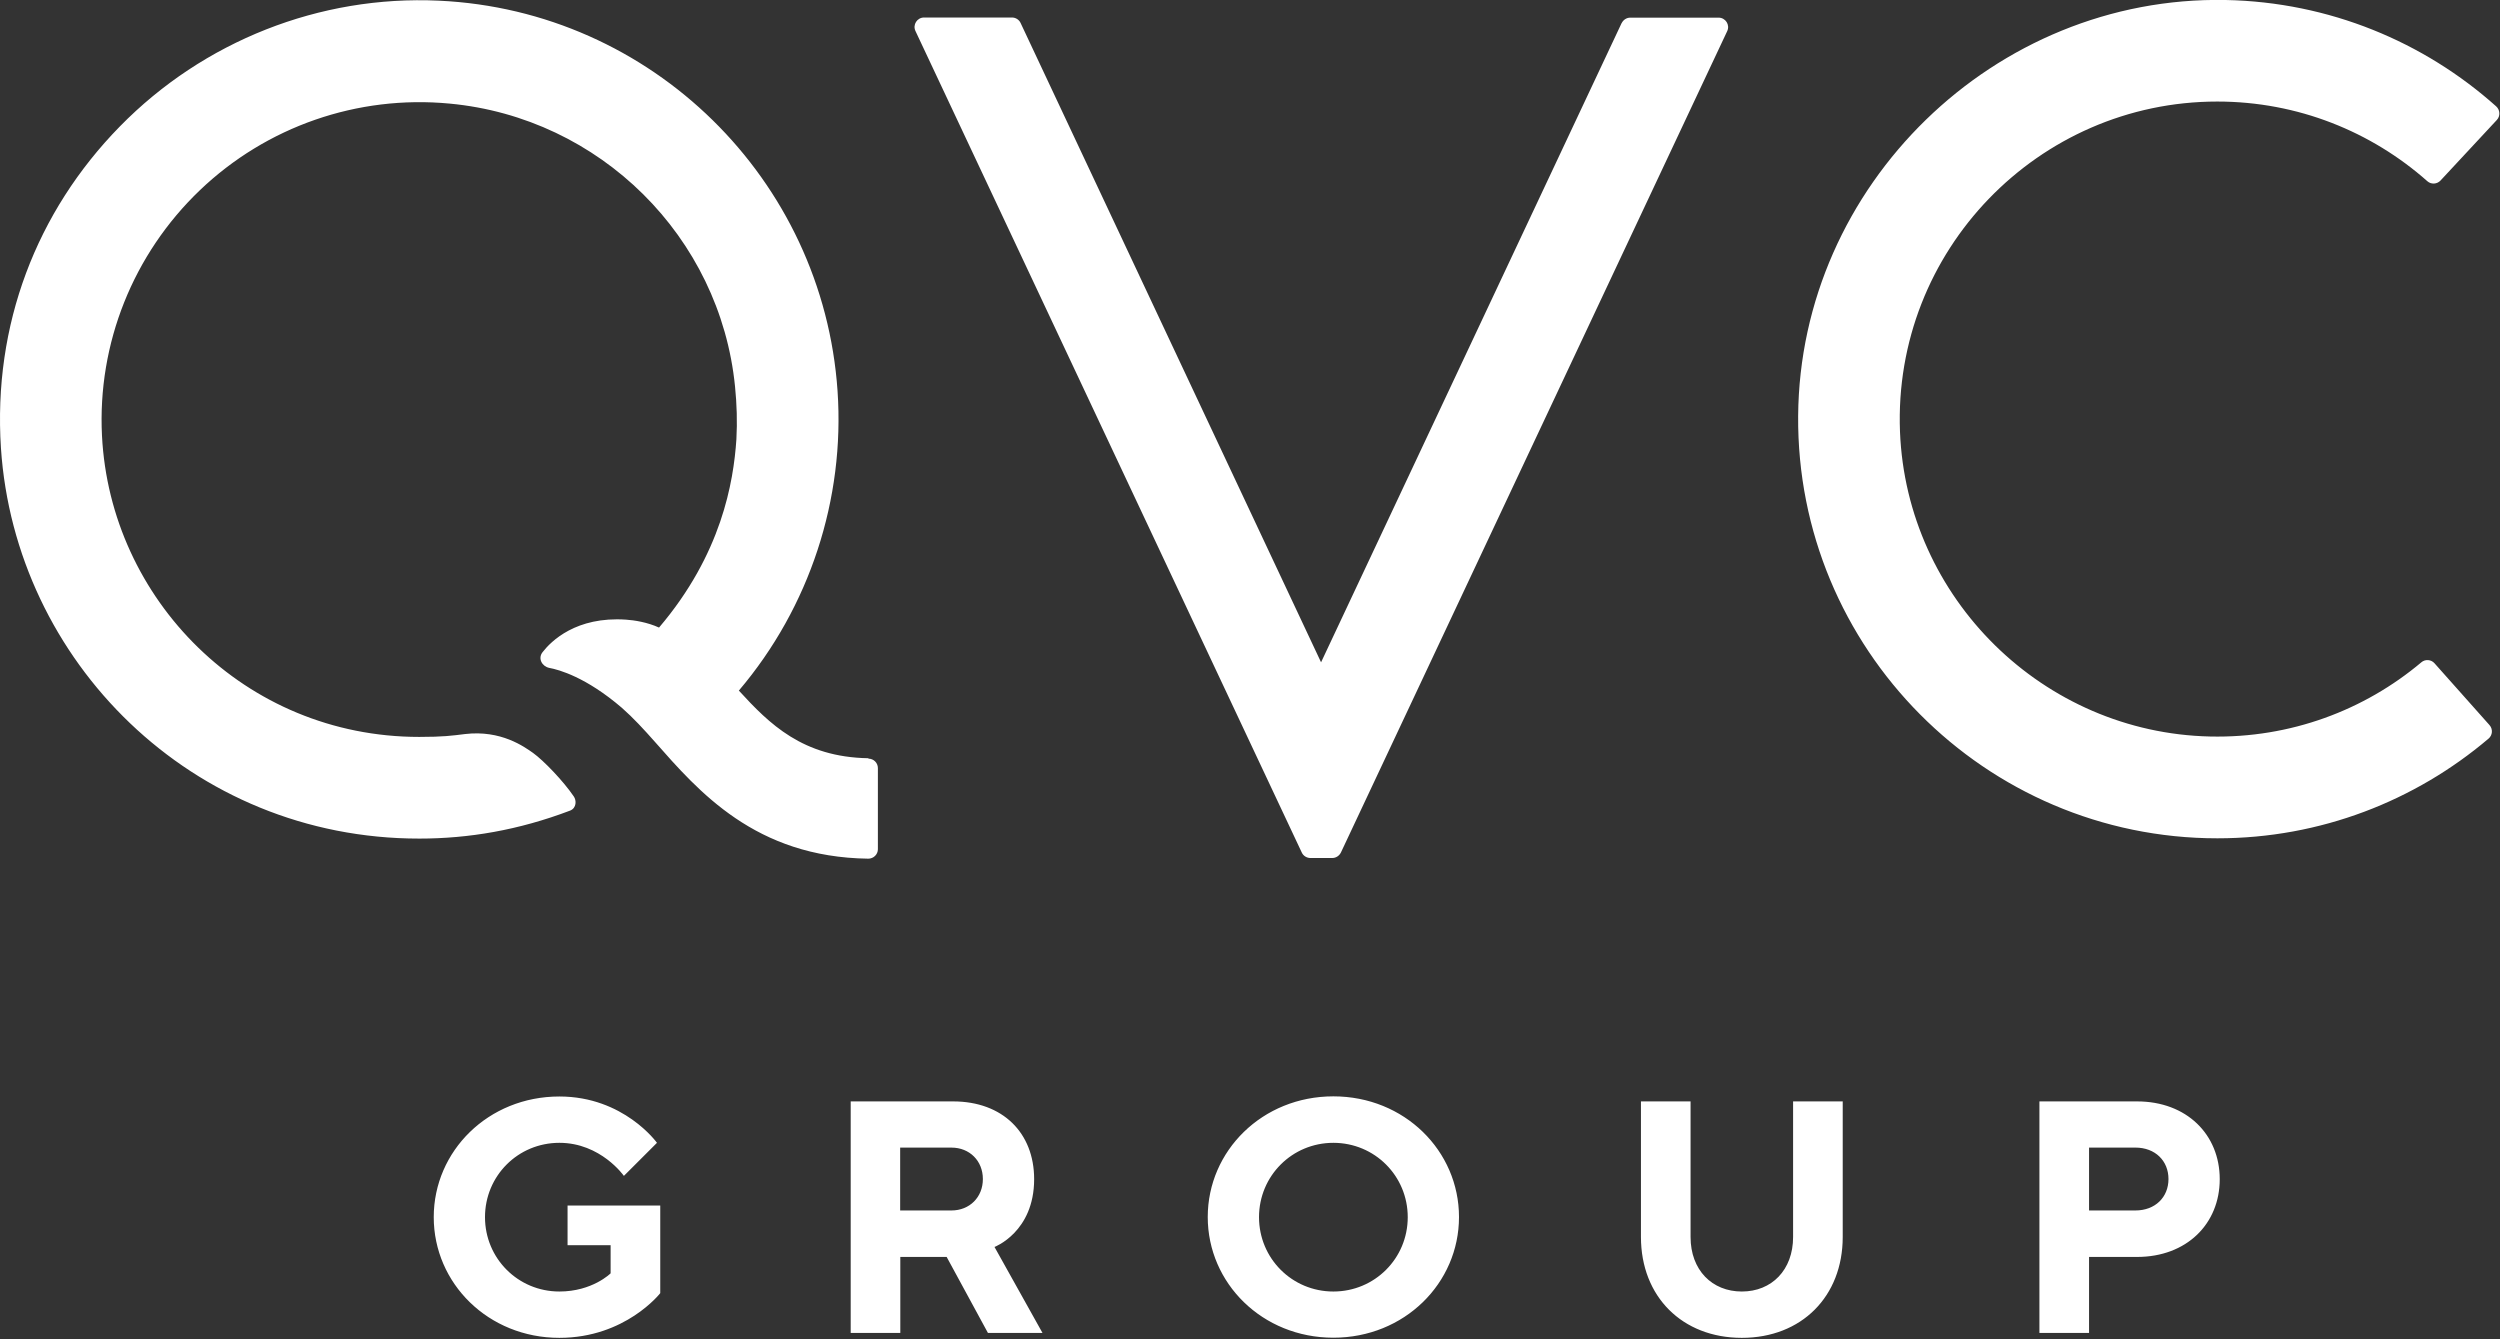 <svg version="1.2" xmlns="http://www.w3.org/2000/svg" viewBox="0 0 1553 832" width="1553" height="832">
	<rect x="0" y="0" width="1553" height="832" fill="#333333" stroke="none"/>
	<style>
		.s0 { fill: #ffffff } 
	</style>
	<path fill-rule="evenodd" class="s0" d="m539.48 471.27c3.23 0 5.86 2.63 5.86 5.86v50.43c0 3.22-2.71 5.85-5.94 5.85-70.31-0.93-105.47-41.85-132.73-72.75-6.45-7.3-13.33-14.78-20.38-20.97-22.16-19.02-39.06-23.69-45.09-24.79-4.5-0.94-7.22-5.86-4.16-9.77 5.26-6.79 20.8-22.33 51.88-20.2 5.1 0.34 13.25 1.61 20.47 4.92 38.89-45.67 46.28-90.41 48.06-116.99 0.6-10.86 0.26-21.73-0.85-32.77-9.25-92.96-83.89-166.99-177.3-175.74-57.24-5.43-113.79 14.27-155.15 53.83-41.44 39.65-63.69 95.25-60.8 152.47 5.09 101.54 88.65 187.12 197.09 187.12 14.86 0 20.21-0.76 28.45-1.78 22.33-2.63 36.77 7.89 42.21 11.71 6.53 4.67 18.85 17.49 25.3 27 1.78 2.46 1.78 7.22-2.21 8.83-31.93 12.14-63.01 17.4-93.66 17.4-141.56 0.09-251.19-110.45-259.94-242.55-5.01-76.49 22-146.87 73.88-199.85 51.89-52.98 124.15-81.59 198.2-78.11 132.22 6.12 238.62 110.97 247.62 242.47 4.59 66.99-17.24 134.23-61.31 186.1 18.94 20.71 39.66 41.34 80.42 42.02zm467.9-456.92c1.02-2.03 3.05-3.39 5.35-3.39h54.85c4.34 0 7.22 4.5 5.35 8.4l-239.97 510.24c-1.02 2.04-3.06 3.39-5.35 3.39h-13.59c-2.29 0-4.42-1.35-5.35-3.39l-239.98-510.32c-1.87-3.91 1.02-8.41 5.35-8.41h54.6c2.3 0 4.42 1.36 5.35 3.4l186.65 397.15 186.74-397.15zm504.92 397.66l34.14 38.37c2.29 2.55 1.95 6.37-0.6 8.49-45.43 38.55-104.28 61.89-168.39 61.89-144.28 0-261.55-117.92-260.44-262.42 1.1-143.39 122.11-261.06 265.54-258.34 64.45 1.27 123.3 26.06 168.05 66.05 2.46 2.21 2.72 6.03 0.42 8.49l-34.98 37.61c-2.13 2.29-5.78 2.55-8.16 0.43-34.81-30.82-80.5-49.5-130.51-49.5-111.33 0-201.43 92.79-197.1 205.03 4.08 103.66 88.99 187.11 192.68 189.41 49.93 1.1 95.87-16.39 131.2-46.1 2.38-2.04 6.03-1.79 8.15 0.59zm-1102.15 336.88v54.41c0 0-21.57 27.77-62.67 27.77-44.16 0-78.04-33.88-78.04-74.97 0-41.09 33.88-74.96 78.04-74.96 40.08 0 60.63 28.78 60.63 28.78l-20.55 20.54c0 0-14.35-20.54-40.08-20.54-25.73 0-46.2 20.54-46.2 46.18 0 25.64 20.55 46.19 46.2 46.19 20.55 0 31.84-11.3 31.84-11.3v-17.48h-26.75v-24.62zm181.9-64.7c30.82 0 50.36 19.53 50.36 48.31 0 32.86-24.63 42.11-24.63 42.11l29.81 53.4h-33.89l-25.64-47.2h-28.79v47.2h-30.82v-143.82zm-1.02 67.75c11.29 0 19.53-8.23 19.53-19.52 0-11.3-8.24-19.53-19.53-19.53h-31.85v39.05zm237.26-70.89c44.16 0 78.04 33.88 78.04 74.97 0 41.09-33.88 74.96-78.04 74.96-44.15 0-78.04-33.87-78.04-74.96 0-41.09 33.89-74.97 78.04-74.97zm0 121.24c25.65 0 46.2-20.55 46.2-46.19 0-25.64-20.55-46.18-46.2-46.18-25.64 0-46.19 20.54-46.19 46.18 0 25.64 20.55 46.19 46.19 46.19zm191.07-118.1h30.82v84.22c0 20.55 13.34 33.88 31.85 33.88 18.51 0 31.84-13.33 31.84-33.88v-84.22h30.83v84.22c0 37.02-25.65 62.66-62.67 62.66-37.03 0-62.67-25.64-62.67-62.66zm247.53 0h60.64c30.82 0 51.37 20.55 51.37 48.31 0 27.76-20.55 48.31-51.37 48.31h-29.81v47.2h-30.83zm59.62 67.75c12.31 0 20.55-8.24 20.55-19.53 0-11.29-8.24-19.53-20.55-19.53h-28.79v39.06z"/>
</svg>